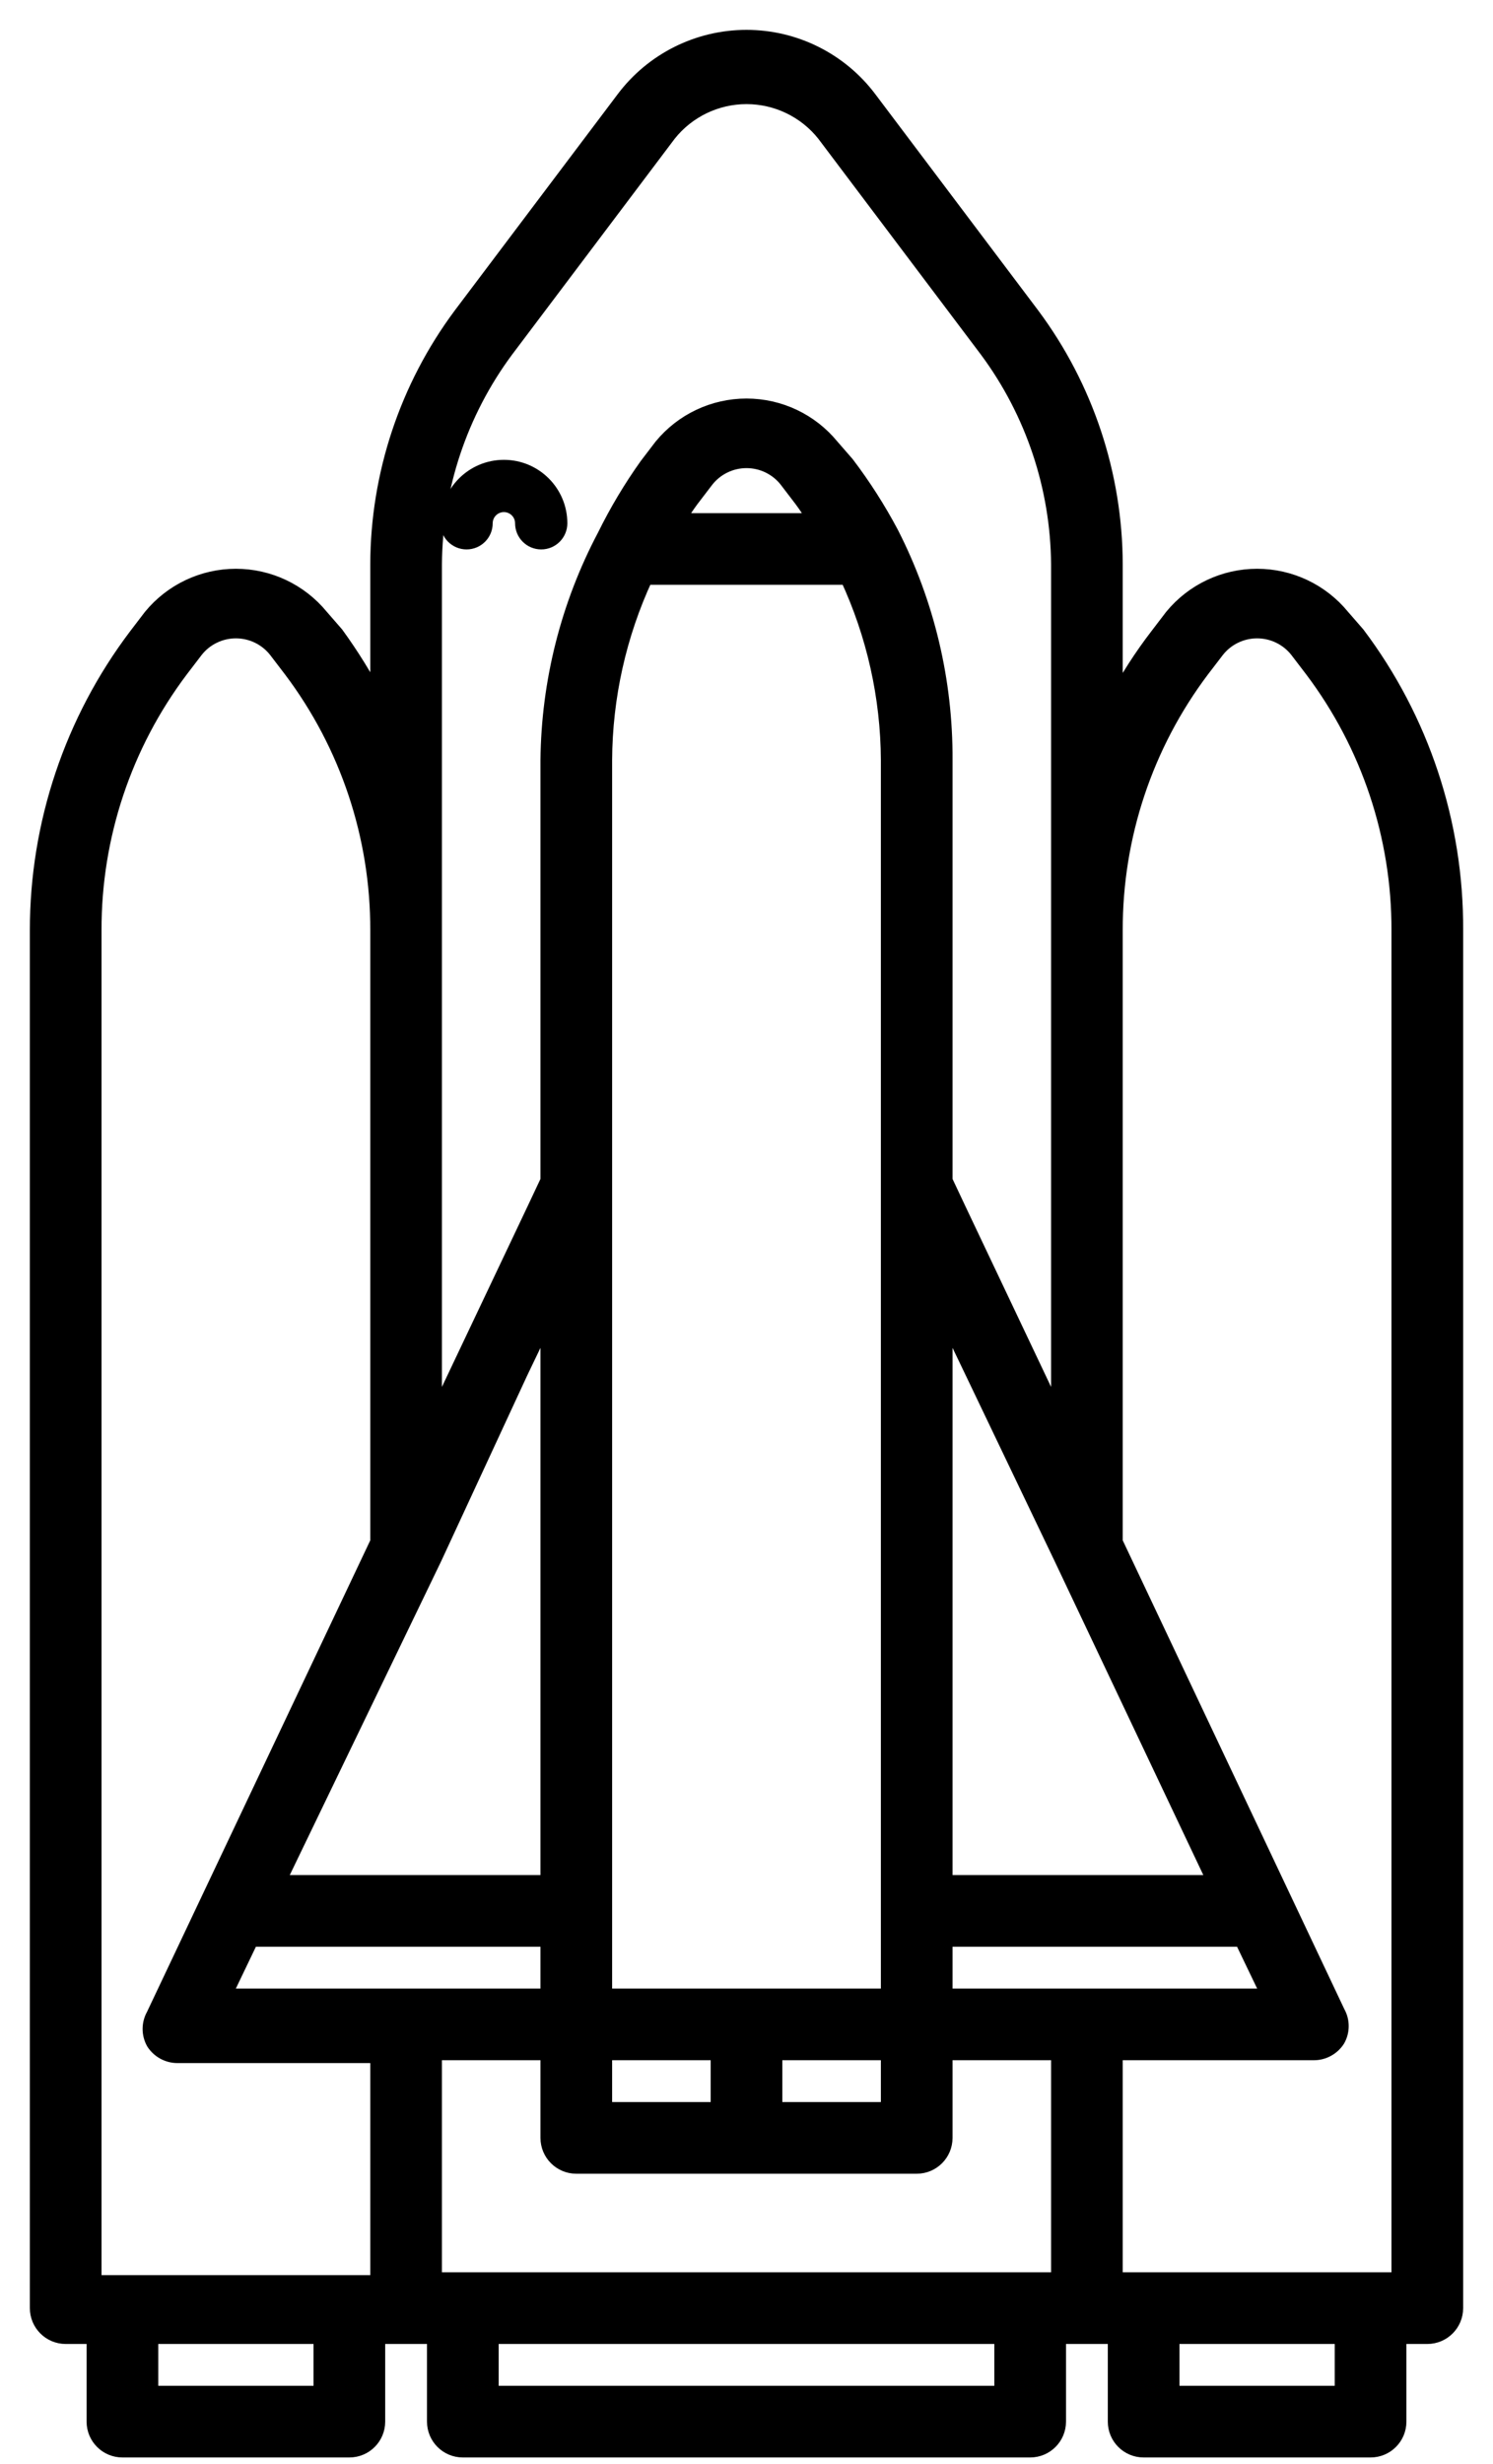 <svg xmlns="http://www.w3.org/2000/svg" xmlns:xlink="http://www.w3.org/1999/xlink" width="40px" height="66px" viewBox="0 0 40 66"><title>aeronautique</title><g id="Page-1" stroke="none" stroke-width="1" fill="none" fill-rule="evenodd"><g id="Automation" transform="translate(-448, -3117)" fill="#000000" fill-rule="nonzero" stroke="#000000" stroke-width="0.4"><g id="aeronautique" transform="translate(449, 3118)"><path d="M35.37,15.985 L34.96,15.514 C34.4,14.831 33.563,14.435 32.68,14.435 C31.797,14.435 30.96,14.831 30.4,15.514 L30.005,16.031 C29.582,16.581 29.206,17.166 28.88,17.779 L28.88,14.116 C28.873,11.711 28.096,9.372 26.661,7.443 L22.298,1.652 C21.521,0.612 20.298,0 19,0 C17.702,0 16.479,0.612 15.702,1.652 L11.339,7.443 C9.904,9.372 9.126,11.711 9.12,14.116 L9.12,17.779 C8.795,17.154 8.424,16.555 8.01,15.985 L7.6,15.514 C7.04,14.831 6.203,14.435 5.32,14.435 C4.437,14.435 3.6,14.831 3.04,15.514 L2.645,16.031 C0.927,18.302 -0.002,21.072 4.07038071e-06,23.92 L4.07038071e-06,60.825 C4.07038071e-06,61.245 0.34,61.585 0.76,61.585 L1.52,61.585 L1.52,63.865 C1.52,64.285 1.86,64.625 2.28,64.625 L8.36,64.625 C8.78,64.625 9.12,64.285 9.12,63.865 L9.12,61.585 L10.64,61.585 L10.64,63.865 C10.64,64.285 10.98,64.625 11.4,64.625 L26.6,64.625 C27.02,64.625 27.36,64.285 27.36,63.865 L27.36,61.585 L28.88,61.585 L28.88,63.865 C28.88,64.285 29.22,64.625 29.64,64.625 L35.72,64.625 C36.14,64.625 36.48,64.285 36.48,63.865 L36.48,61.585 L37.24,61.585 C37.66,61.585 38,61.245 38,60.825 L38,23.92 C38.016,21.058 37.093,18.27 35.37,15.985 Z M10.64,14.116 C10.655,12.051 11.326,10.044 12.555,8.385 L16.918,2.594 C17.422,1.959 18.189,1.589 19,1.589 C19.811,1.589 20.578,1.959 21.082,2.594 L25.445,8.385 C26.674,10.044 27.345,12.051 27.36,14.116 L27.36,37.037 L24.685,31.398 L24.32,30.623 L24.32,19.36 C24.332,17.247 23.837,15.161 22.876,13.28 C22.531,12.631 22.135,12.011 21.69,11.425 L21.28,10.954 C20.72,10.271 19.883,9.875 19,9.875 C18.117,9.875 17.28,10.271 16.72,10.954 L16.325,11.471 C15.9,12.068 15.524,12.698 15.2,13.356 L15.2,13.356 C14.222,15.207 13.701,17.266 13.68,19.36 L13.68,30.623 L13.315,31.398 L10.64,37.037 L10.64,14.116 Z M27.36,60.065 L10.64,60.065 L10.64,53.985 L13.68,53.985 L13.68,56.265 C13.68,56.685 14.02,57.025 14.44,57.025 L23.56,57.025 C23.98,57.025 24.32,56.685 24.32,56.265 L24.32,53.985 L27.36,53.985 L27.36,60.065 Z M15.2,19.36 C15.208,17.668 15.582,15.999 16.294,14.465 L21.706,14.465 C22.418,15.999 22.792,17.668 22.8,19.36 L22.8,52.465 L15.2,52.465 L15.2,19.36 Z M17.526,12.383 L17.921,11.866 C18.18,11.533 18.578,11.339 19,11.339 C19.422,11.339 19.82,11.533 20.079,11.866 L20.474,12.383 C20.611,12.565 20.733,12.763 20.854,12.945 L17.146,12.945 C17.267,12.763 17.389,12.565 17.526,12.383 Z M27.436,40.731 L31.555,49.425 L24.32,49.425 L24.32,34.225 L25.05,35.745 L27.436,40.731 Z M15.2,53.985 L18.24,53.985 L18.24,55.505 L15.2,55.505 L15.2,53.985 Z M19.76,53.985 L22.8,53.985 L22.8,55.505 L19.76,55.505 L19.76,53.985 Z M13.68,34.225 L13.68,49.425 L6.445,49.425 L10.64,40.731 L12.95,35.745 L13.68,34.225 Z M5.73,50.945 L13.68,50.945 L13.68,52.465 L5.001,52.465 L5.73,50.945 Z M28.12,52.465 L24.32,52.465 L24.32,50.945 L32.269,50.945 L32.999,52.465 L28.12,52.465 Z M1.52,23.92 C1.513,21.403 2.33,18.953 3.846,16.943 L4.241,16.426 C4.5,16.093 4.898,15.899 5.32,15.899 C5.742,15.899 6.14,16.093 6.399,16.426 L6.794,16.943 C8.31,18.953 9.127,21.403 9.12,23.92 L9.12,40.305 L3.116,52.982 C2.989,53.208 2.989,53.485 3.116,53.712 C3.256,53.929 3.496,54.061 3.754,54.061 L9.12,54.061 L9.12,60.141 L1.52,60.141 L1.52,23.92 Z M7.6,63.105 L3.04,63.105 L3.04,61.585 L7.6,61.585 L7.6,63.105 Z M25.84,63.105 L12.16,63.105 L12.16,61.585 L25.84,61.585 L25.84,63.105 Z M34.96,63.105 L30.4,63.105 L30.4,61.585 L34.96,61.585 L34.96,63.105 Z M36.48,60.065 L28.88,60.065 L28.88,53.985 L34.2,53.985 C34.458,53.985 34.699,53.853 34.838,53.636 C34.966,53.409 34.966,53.132 34.838,52.906 L28.88,40.305 L28.88,23.92 C28.873,21.403 29.69,18.953 31.205,16.943 L31.601,16.426 C31.86,16.093 32.258,15.899 32.68,15.899 C33.102,15.899 33.5,16.093 33.759,16.426 L34.154,16.943 C35.67,18.953 36.486,21.403 36.48,23.92 L36.48,60.065 Z" id="Shape"></path><path d="M11.5,13.517 C11.776,13.517 12,13.293 12,13.017 C12,12.741 12.224,12.517 12.5,12.517 C12.776,12.517 13,12.741 13,13.017 C13,13.293 13.224,13.517 13.5,13.517 C13.776,13.517 14,13.293 14,13.017 C14,12.188 13.328,11.517 12.5,11.517 C11.672,11.517 11,12.188 11,13.017 C11,13.149 11.053,13.276 11.146,13.37 C11.24,13.464 11.367,13.517 11.5,13.517 Z" id="Path"></path></g></g></g></svg>